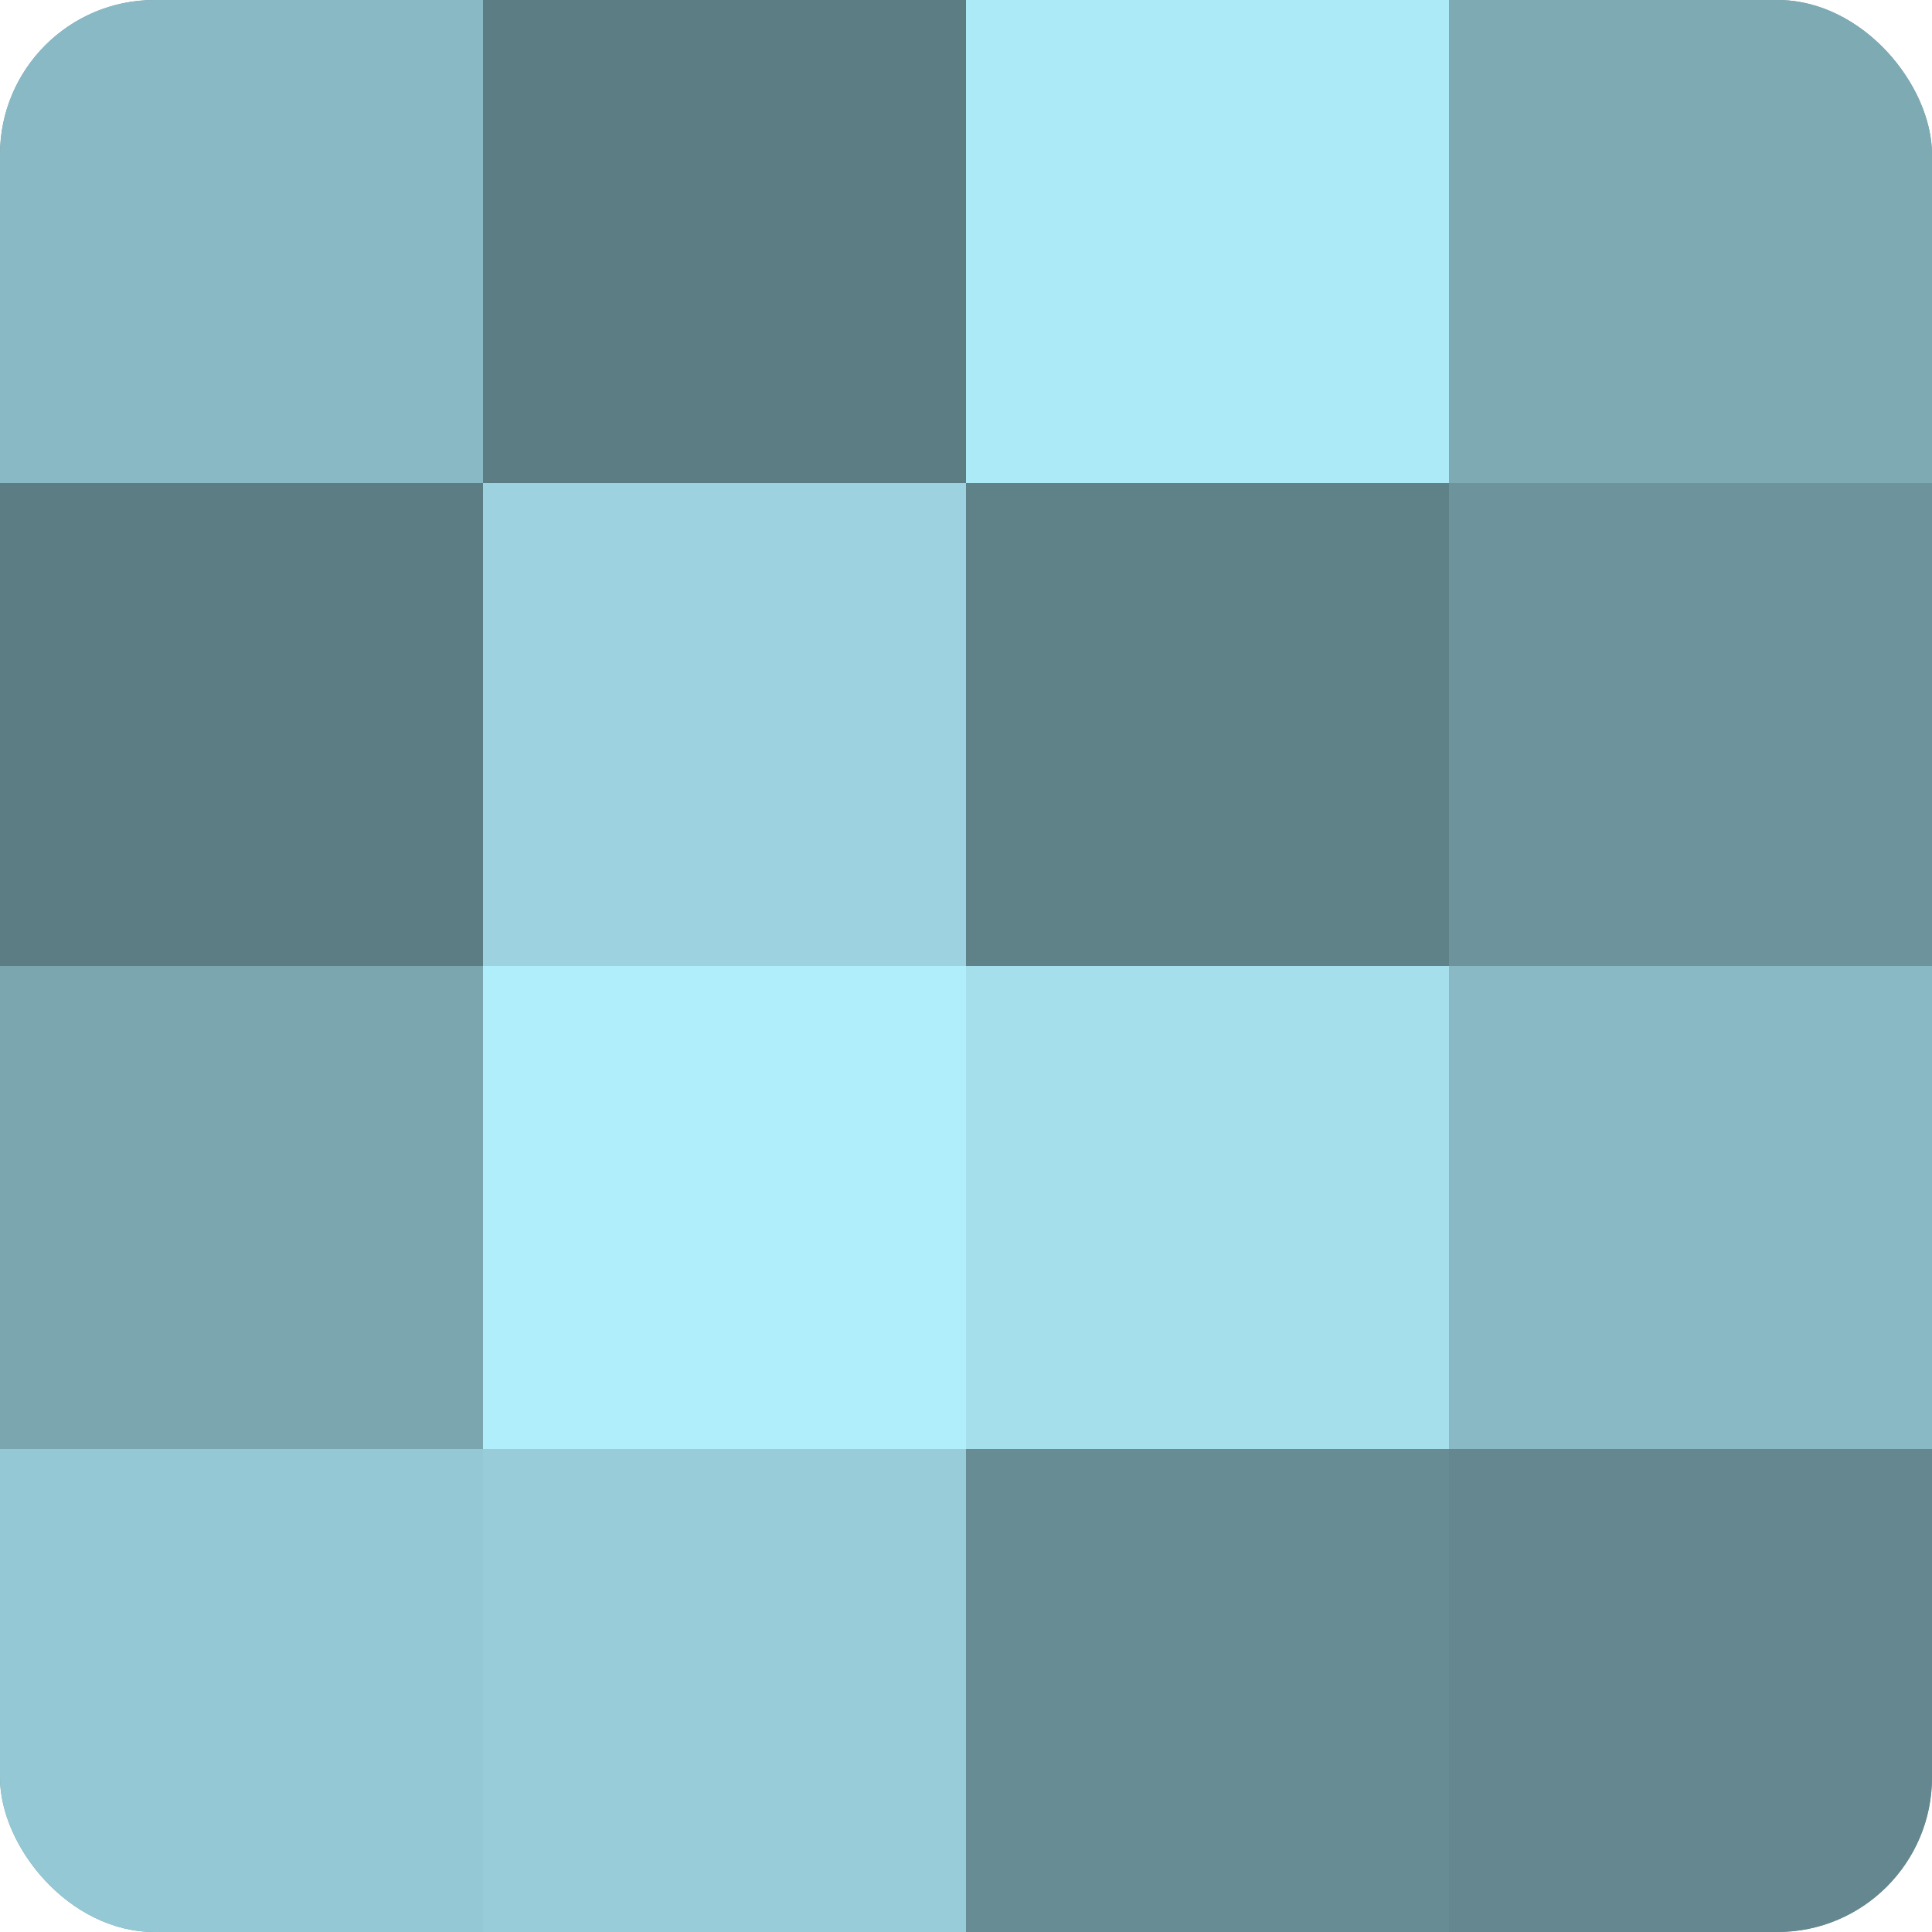 <?xml version="1.0" encoding="UTF-8"?>
<svg xmlns="http://www.w3.org/2000/svg" width="60" height="60" viewBox="0 0 100 100" preserveAspectRatio="xMidYMid meet"><defs><clipPath id="c" width="100" height="100"><rect width="100" height="100" rx="8" ry="8"/></clipPath></defs><g clip-path="url(#c)"><rect width="100" height="100" fill="#7097a0"/><rect width="25" height="25" fill="#89b9c4"/><rect y="25" width="25" height="25" fill="#5d7d84"/><rect y="50" width="25" height="25" fill="#7ba6b0"/><rect y="75" width="25" height="25" fill="#94c8d4"/><rect x="25" width="25" height="25" fill="#5d7d84"/><rect x="25" y="25" width="25" height="25" fill="#9dd3e0"/><rect x="25" y="50" width="25" height="25" fill="#b0eefc"/><rect x="25" y="75" width="25" height="25" fill="#97ccd8"/><rect x="50" width="25" height="25" fill="#adeaf8"/><rect x="50" y="25" width="25" height="25" fill="#5f8188"/><rect x="50" y="50" width="25" height="25" fill="#a5dfec"/><rect x="50" y="75" width="25" height="25" fill="#688c94"/><rect x="75" width="25" height="25" fill="#7eaab4"/><rect x="75" y="25" width="25" height="25" fill="#6d939c"/><rect x="75" y="50" width="25" height="25" fill="#89b9c4"/><rect x="75" y="75" width="25" height="25" fill="#658890"/></g></svg>
